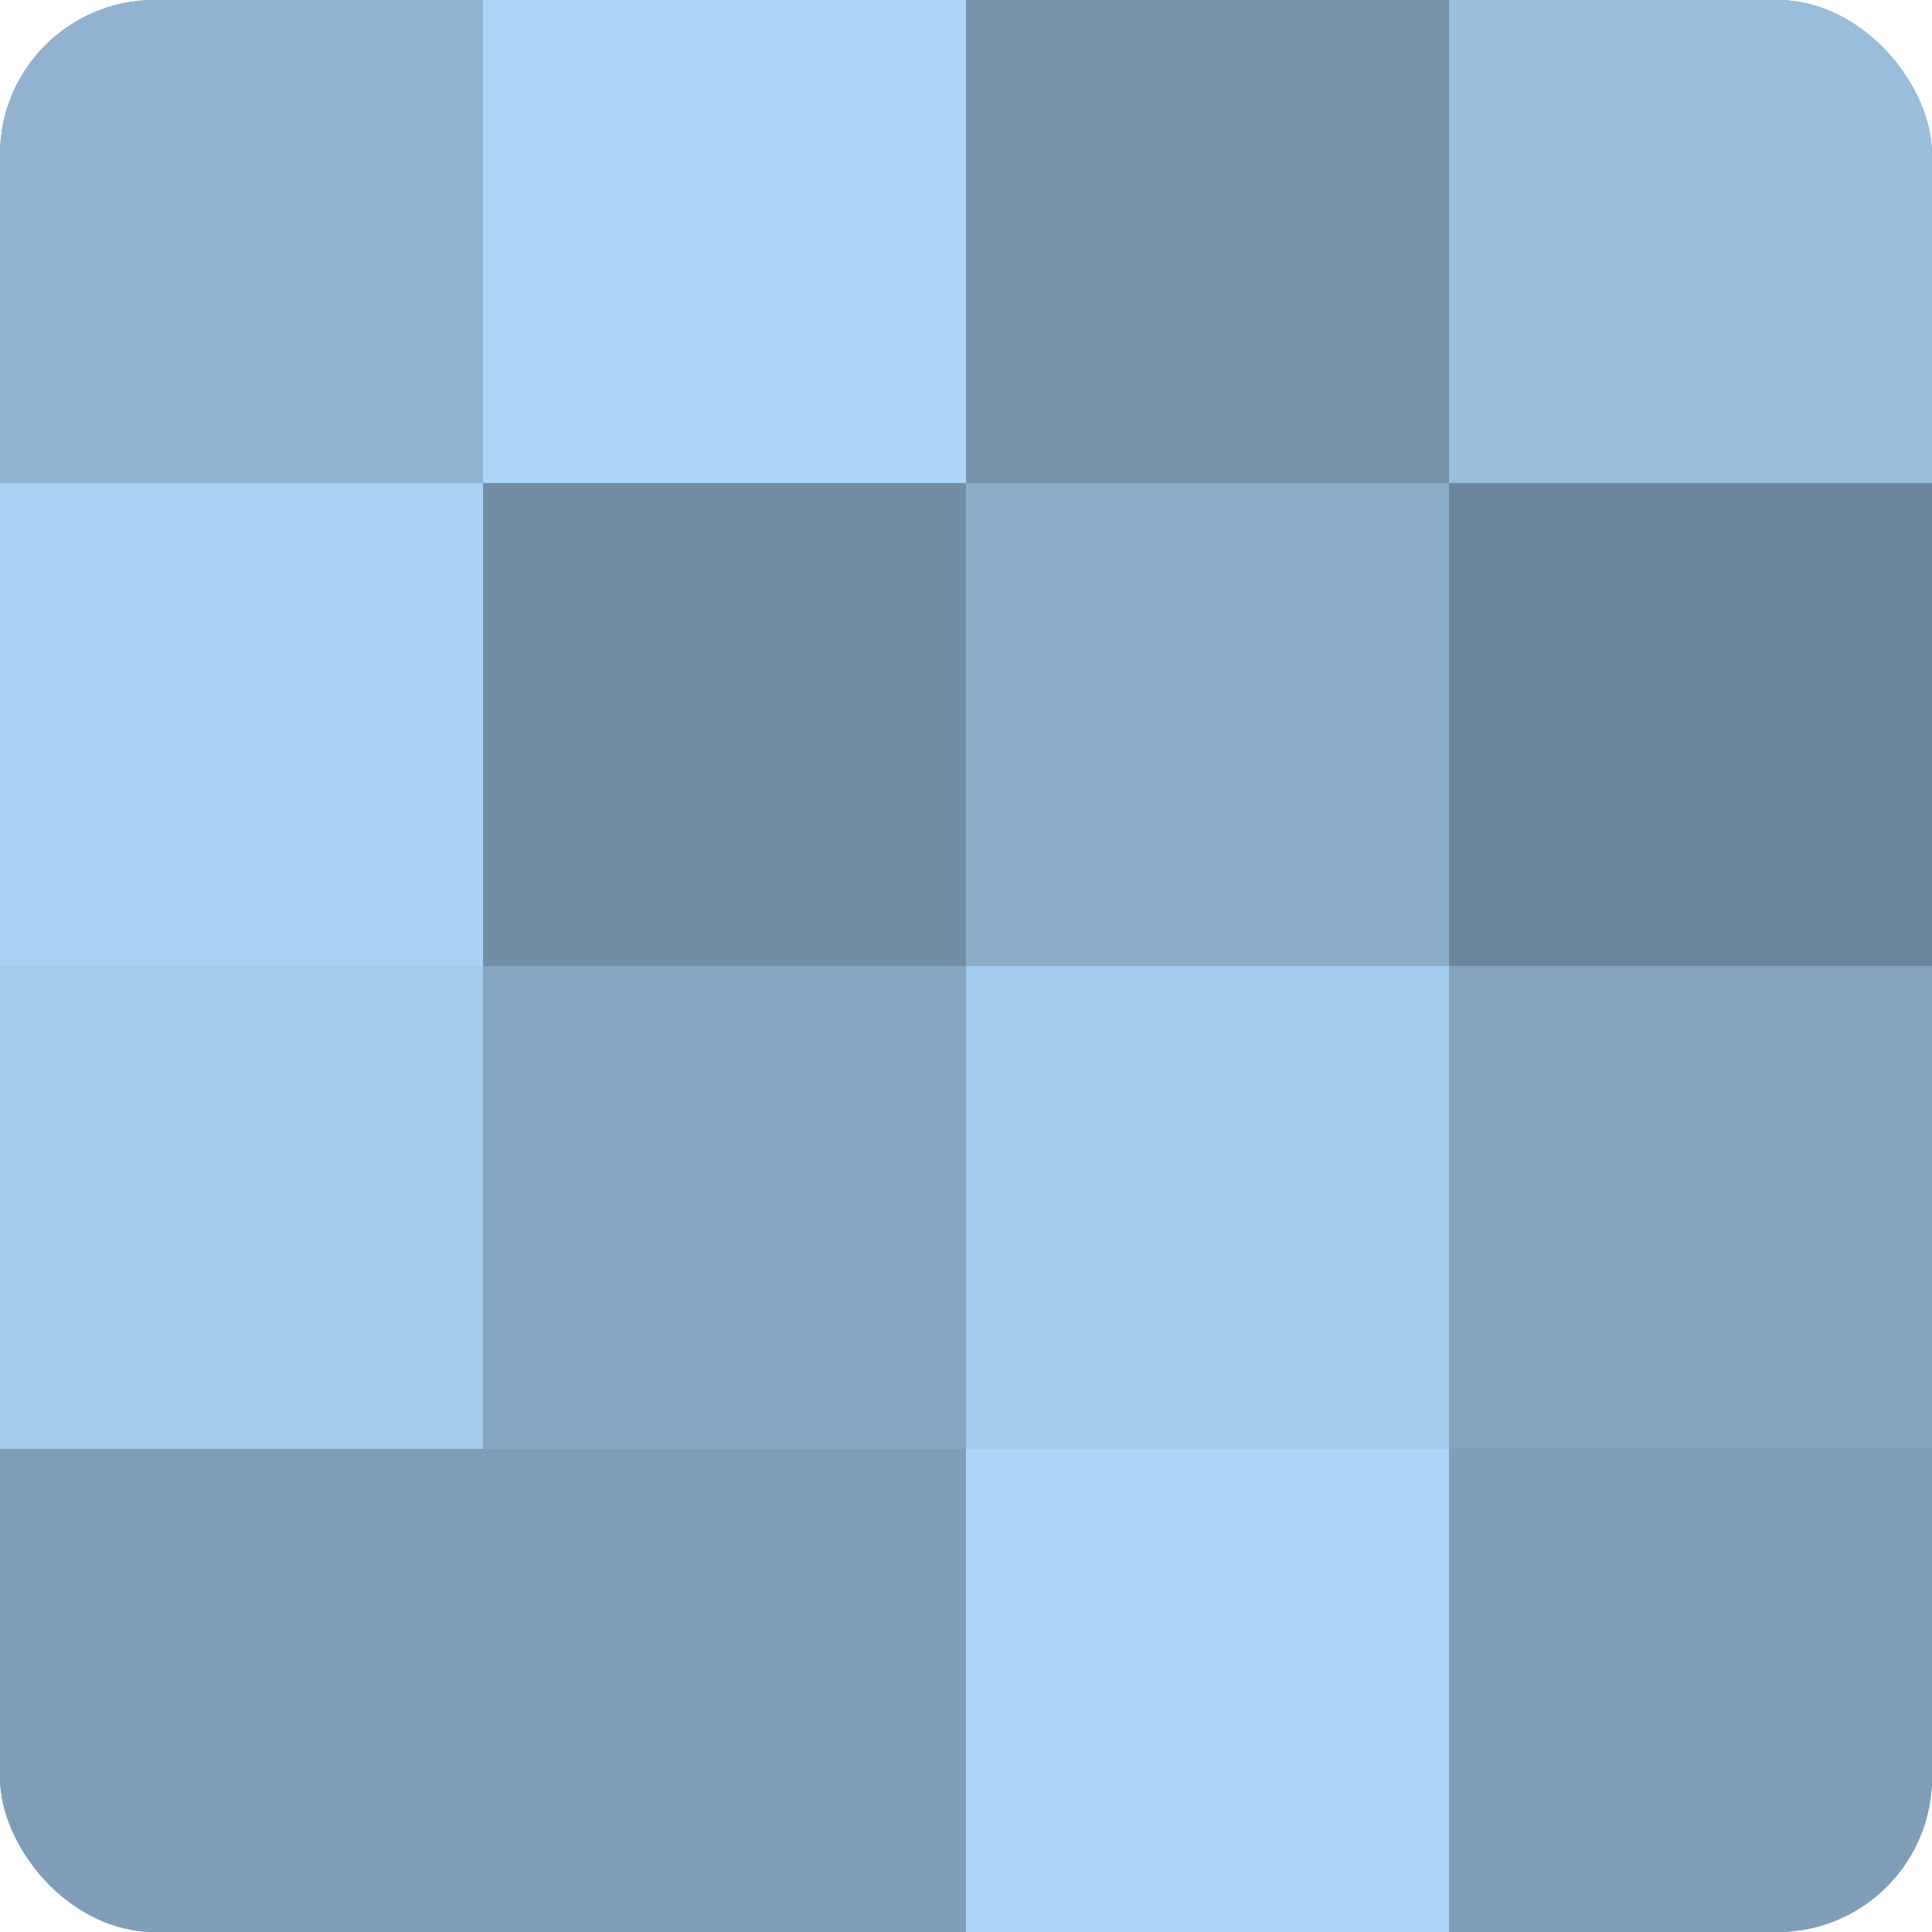<?xml version="1.0" encoding="UTF-8"?>
<svg xmlns="http://www.w3.org/2000/svg" width="60" height="60" viewBox="0 0 100 100" preserveAspectRatio="xMidYMid meet"><defs><clipPath id="c" width="100" height="100"><rect width="100" height="100" rx="8" ry="8"/></clipPath></defs><g clip-path="url(#c)"><rect width="100" height="100" fill="#708aa0"/><rect width="25" height="25" fill="#92b3d0"/><rect y="25" width="25" height="25" fill="#abd2f4"/><rect y="50" width="25" height="25" fill="#a5cbec"/><rect y="75" width="25" height="25" fill="#819eb8"/><rect x="25" width="25" height="25" fill="#add5f8"/><rect x="25" y="25" width="25" height="25" fill="#738da4"/><rect x="25" y="50" width="25" height="25" fill="#86a5c0"/><rect x="25" y="75" width="25" height="25" fill="#819eb8"/><rect x="50" width="25" height="25" fill="#7690a8"/><rect x="50" y="25" width="25" height="25" fill="#8cacc8"/><rect x="50" y="50" width="25" height="25" fill="#a5cbec"/><rect x="50" y="75" width="25" height="25" fill="#add5f8"/><rect x="75" width="25" height="25" fill="#9abddc"/><rect x="75" y="25" width="25" height="25" fill="#6d869c"/><rect x="75" y="50" width="25" height="25" fill="#84a2bc"/><rect x="75" y="75" width="25" height="25" fill="#819eb8"/></g></svg>
